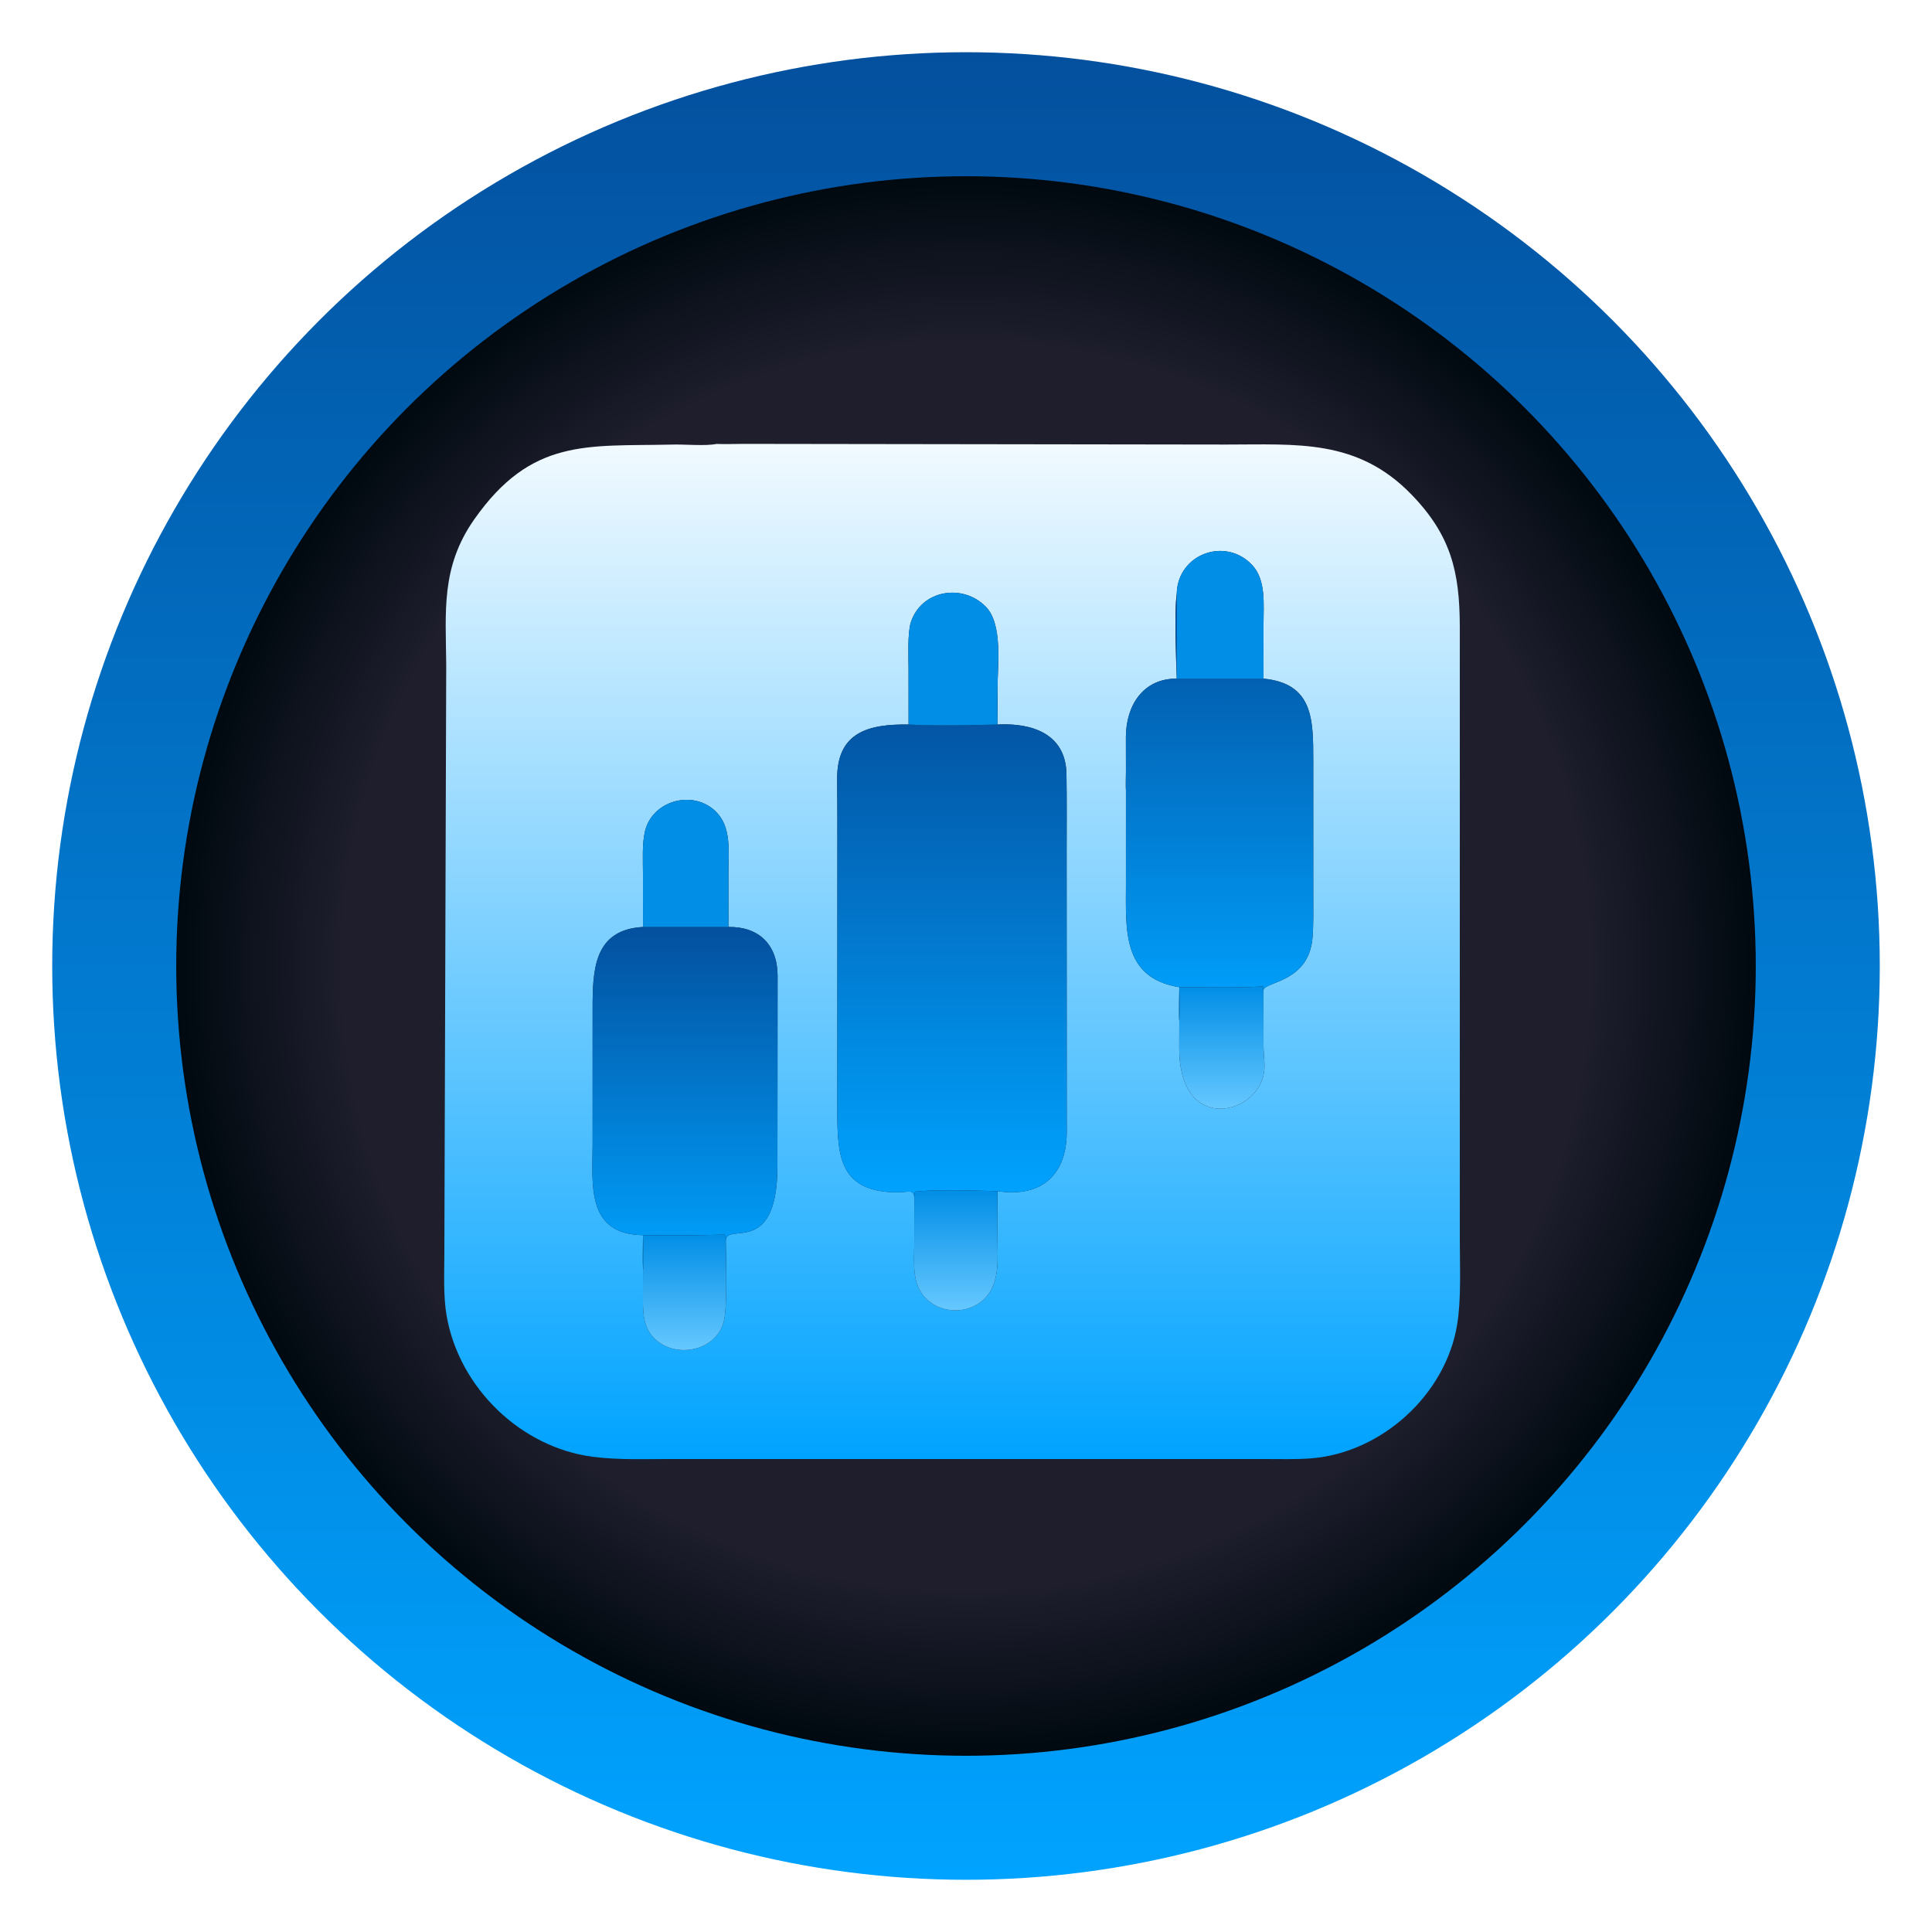 <?xml version="1.0" encoding="UTF-8"?> <svg xmlns="http://www.w3.org/2000/svg" width="1480" height="1480" viewBox="0 0 1480 1480" fill="none"><g filter="url(#filter0_d_704_806)"><circle cx="730" cy="730" r="700" fill="url(#paint0_linear_704_806)"></circle></g><g filter="url(#filter1_d_704_806)"><circle cx="730" cy="730" r="605" fill="url(#paint1_radial_704_806)"></circle></g><path d="M912.379 1117.68L514.229 1117.68C494.443 1117.68 473.817 1118.49 454.387 1116.01C398.943 1108.92 351.838 1063.13 342.187 1008.24C339.466 992.77 340.395 975.41 340.396 959.596L341.829 509.29C341.497 468.71 337.6 434.592 363.136 398.096C407.086 335.283 449.857 342.014 514.243 340.578C523.657 340.212 540.437 341.851 548.779 340.082C557.345 340.394 566.515 339.927 575.185 340.04L939.265 340.545C993.531 340.564 1039.73 336.018 1081.23 378.812C1111.43 409.952 1118.19 437.928 1118.27 479.96L1118.28 950.072C1118.3 970.1 1119.45 994.962 1116.28 1014.48C1107.52 1068.57 1057.97 1113.41 1003.41 1117.25C992.141 1118.04 979.987 1117.69 968.559 1117.7L912.379 1117.68ZM901.427 454.74C899.437 470.346 900.979 503.692 901.427 519.864C875.527 519.712 862.603 540.584 862.485 564.478L862.523 590.954C862.515 594.636 862.261 602.47 862.523 605.722L862.521 677.628C862.517 711.816 859.427 749.178 903.381 756.228C903.363 760.306 902.925 778.89 903.381 782.184L903.331 803.078C903.233 866.966 960.139 855.4 967.835 823.946C969.581 816.804 968.001 809.252 967.931 802.004L967.887 758.448C968.971 751.802 1002.55 752.644 1005.44 718.398C1006.29 708.334 1006.01 696.934 1006.02 686.352L1006.02 582.252C1006.01 551.056 1005.92 523.574 967.887 519.864L967.919 477.632C967.917 463.012 969.931 444.402 959.341 432.976C938.945 410.972 902.213 424.16 901.427 454.74ZM764.109 528.278C764.159 509.846 768.377 478.272 755.205 464.804C737.449 446.65 705.649 451.866 697.681 476.922C695.111 485.446 695.991 503.096 695.991 512.558L696.009 555.018C665.239 554.602 640.879 560.796 641.307 597.246C641.531 616.408 641.473 635.596 641.475 654.724L641.429 851.34C641.365 887.232 643.907 913.368 687.813 913.376C695.703 913.45 699.791 910.438 700.387 917.368L700.353 953.408C700.349 967.462 698.351 983.126 708.759 994.1C721.587 1007.62 744.895 1006.95 756.529 992.224C766.017 980.214 764.111 962.766 764.121 948.264L764.109 912.464C798.935 917.694 817.603 898.954 817.167 865.824L817.089 654.286C817.101 633.946 817.273 613.318 816.963 593.038C816.487 562.016 790.411 553.626 764.109 555.018C764.073 546.384 764.477 536.798 764.109 528.278ZM492.581 710.112C455.001 712.194 453.961 742.682 453.971 772.738V876.438C453.981 906.864 448.623 945.662 492.581 946.164C492.571 953.438 492.147 965.488 492.581 972.354L492.545 991.202C492.525 1003.3 491.893 1015.65 501.039 1025C516.781 1041.08 548.105 1035.45 554.371 1012.73C557.457 1001.54 556.057 964.508 556.011 950.762C555.853 935.168 595.539 964.508 595.559 892.94L595.669 747.126C595.495 723.84 581.523 709.758 558.007 710.112L558.021 667.708C558.023 651.994 560.381 633.738 548.599 621.928C531.449 604.64 499.837 612.792 494.073 636.838C491.787 646.38 492.549 659.426 492.553 669.426L492.581 710.112Z" fill="url(#paint2_linear_704_806)"></path><path d="M901.421 454.74C901.913 475.714 901.419 498.656 901.421 519.864H958.537C956.075 521.85 952.006 526.591 949.696 529.225C944.931 534.655 884.827 584.863 881.263 585.807C876.255 591.331 869.331 598.615 865.723 605.015C864.788 606.673 864.038 608.598 863.451 608.615C864.039 608.603 864.789 606.675 865.725 605.015C869.333 598.615 876.257 591.331 881.265 585.807C884.829 584.863 944.936 534.653 949.699 529.225C952.009 526.591 956.077 521.85 958.539 519.864H967.883C1005.92 523.574 1006.01 551.056 1006.02 582.252L1006.01 686.353C1006.01 696.934 1006.28 708.335 1005.43 718.398C1002.55 752.644 968.967 751.802 967.883 758.448L967.609 755.662C947.969 756.888 923.439 756.197 903.377 756.229C903.563 759.209 903.771 779.565 903.377 782.185C902.921 778.891 903.359 760.307 903.377 756.229C859.423 749.178 862.513 711.816 862.517 677.628L862.519 605.746C862.518 605.738 862.518 605.73 862.517 605.723C862.255 602.471 862.509 594.636 862.517 590.954L862.479 564.479C862.597 540.585 875.521 519.712 901.421 519.864C900.973 503.692 899.431 470.346 901.421 454.74Z" fill="url(#paint3_linear_704_806)"></path><path d="M764.104 528.278C764.472 536.798 764.068 546.384 764.104 555.018C790.406 553.626 816.482 562.016 816.958 593.038C817.268 613.318 817.096 633.946 817.084 654.286L817.162 865.824C817.598 898.954 798.93 917.694 764.104 912.464C746.606 912.062 718.05 911.012 701.088 912.81C700.248 913.874 700.476 915.708 700.382 917.368C699.786 910.438 695.698 913.45 687.808 913.376C643.902 913.368 641.36 887.232 641.424 851.34L641.47 654.724C641.468 635.596 641.526 616.408 641.302 597.246C640.874 560.796 665.234 554.602 696.004 555.018C717.096 556.168 742.924 555.498 764.104 555.018C764.126 546.114 763.998 537.174 764.104 528.278Z" fill="url(#paint4_linear_704_806)"></path><path d="M492.577 946.164C448.619 945.662 453.977 906.864 453.967 876.438V772.738C453.957 742.682 454.997 712.194 492.577 710.112H558.003C581.519 709.758 595.491 723.84 595.665 747.126L595.555 892.94C595.535 964.508 555.849 935.168 556.007 950.762C555.859 949.28 555.823 946.866 555.029 945.782C533.657 946.334 513.931 946.572 492.577 946.164C492.583 949.592 493.541 971.084 492.577 972.354C492.143 965.488 492.567 953.438 492.577 946.164Z" fill="url(#paint5_linear_704_806)"></path><path d="M967.884 758.448L967.929 802.004C967.999 809.252 969.578 816.804 967.832 823.946C960.136 855.4 903.23 866.966 903.328 803.079L903.378 782.184C903.772 779.564 903.564 759.208 903.378 756.228C923.44 756.196 947.97 756.889 967.61 755.663L967.884 758.448ZM901.422 454.74C902.208 424.16 938.94 410.973 959.336 432.976C969.926 444.402 967.912 463.012 967.914 477.632L967.882 519.864H901.422C901.42 498.656 901.914 475.714 901.422 454.74Z" fill="url(#paint6_linear_704_806)"></path><path d="M701.092 912.811C718.054 911.013 746.609 912.062 764.107 912.464L764.119 948.264C764.109 962.766 766.015 980.215 756.527 992.225C744.893 1006.95 721.586 1007.62 708.758 994.101C698.35 983.127 700.348 967.462 700.352 953.408L700.386 917.368C700.48 915.708 700.252 913.875 701.092 912.811ZM697.68 476.922C705.648 451.866 737.447 446.65 755.203 464.804C768.375 478.272 764.157 509.846 764.107 528.278C764.001 537.174 764.129 546.114 764.107 555.018C742.927 555.498 717.099 556.168 696.007 555.018L695.989 512.558C695.989 503.096 695.11 485.446 697.68 476.922Z" fill="url(#paint7_linear_704_806)"></path><path d="M555.027 945.782C555.821 946.866 555.857 949.281 556.005 950.763C556.051 964.509 557.451 1001.54 554.365 1012.73C548.099 1035.45 516.775 1041.08 501.033 1025C491.887 1015.65 492.519 1003.3 492.539 991.202L492.575 972.354C493.539 971.084 492.581 949.592 492.575 946.164C513.929 946.572 533.655 946.334 555.027 945.782ZM494.066 636.838C499.83 612.792 531.443 604.64 548.593 621.928C560.375 633.738 558.017 651.994 558.015 667.708L558.001 710.112H492.575L492.547 669.426C492.543 659.426 491.78 646.38 494.066 636.838Z" fill="url(#paint8_linear_704_806)"></path><defs><filter id="filter0_d_704_806" x="0" y="0" width="1480" height="1480" filterUnits="userSpaceOnUse" color-interpolation-filters="sRGB"><feFlood flood-opacity="0" result="BackgroundImageFix"></feFlood><feColorMatrix in="SourceAlpha" type="matrix" values="0 0 0 0 0 0 0 0 0 0 0 0 0 0 0 0 0 0 127 0" result="hardAlpha"></feColorMatrix><feOffset dx="10" dy="10"></feOffset><feGaussianBlur stdDeviation="20"></feGaussianBlur><feComposite in2="hardAlpha" operator="out"></feComposite><feColorMatrix type="matrix" values="0 0 0 0 0 0 0 0 0 0 0 0 0 0 0 0 0 0 0.4 0"></feColorMatrix><feBlend mode="normal" in2="BackgroundImageFix" result="effect1_dropShadow_704_806"></feBlend><feBlend mode="normal" in="SourceGraphic" in2="effect1_dropShadow_704_806" result="shape"></feBlend></filter><filter id="filter1_d_704_806" x="95" y="95" width="1290" height="1290" filterUnits="userSpaceOnUse" color-interpolation-filters="sRGB"><feFlood flood-opacity="0" result="BackgroundImageFix"></feFlood><feColorMatrix in="SourceAlpha" type="matrix" values="0 0 0 0 0 0 0 0 0 0 0 0 0 0 0 0 0 0 127 0" result="hardAlpha"></feColorMatrix><feOffset dx="10" dy="10"></feOffset><feGaussianBlur stdDeviation="20"></feGaussianBlur><feComposite in2="hardAlpha" operator="out"></feComposite><feColorMatrix type="matrix" values="0 0 0 0 0 0 0 0 0 0 0 0 0 0 0 0 0 0 0.4 0"></feColorMatrix><feBlend mode="normal" in2="BackgroundImageFix" result="effect1_dropShadow_704_806"></feBlend><feBlend mode="normal" in="SourceGraphic" in2="effect1_dropShadow_704_806" result="shape"></feBlend></filter><linearGradient id="paint0_linear_704_806" x1="730" y1="30" x2="730" y2="1430" gradientUnits="userSpaceOnUse"><stop stop-color="#03509E"></stop><stop offset="1" stop-color="#00A3FF"></stop></linearGradient><radialGradient id="paint1_radial_704_806" cx="0" cy="0" r="1" gradientUnits="userSpaceOnUse" gradientTransform="translate(730 730) rotate(90) scale(605)"><stop offset="0.788" stop-color="#1E1E2D"></stop><stop offset="1" stop-color="#00090F"></stop></radialGradient><linearGradient id="paint2_linear_704_806" x1="729.37" y1="340.022" x2="729.37" y2="1117.81" gradientUnits="userSpaceOnUse"><stop stop-color="#F1FAFF"></stop><stop offset="1" stop-color="#00A3FF"></stop></linearGradient><linearGradient id="paint3_linear_704_806" x1="934.225" y1="454.74" x2="934.225" y2="782.185" gradientUnits="userSpaceOnUse"><stop stop-color="#03509E"></stop><stop offset="1" stop-color="#00A3FF"></stop></linearGradient><linearGradient id="paint4_linear_704_806" x1="729.233" y1="528.278" x2="729.233" y2="917.368" gradientUnits="userSpaceOnUse"><stop stop-color="#03509E"></stop><stop offset="1" stop-color="#00A3FF"></stop></linearGradient><linearGradient id="paint5_linear_704_806" x1="524.715" y1="710.105" x2="524.715" y2="972.354" gradientUnits="userSpaceOnUse"><stop stop-color="#03509E"></stop><stop offset="1" stop-color="#00A3FF"></stop></linearGradient><linearGradient id="paint6_linear_704_806" x1="935.989" y1="755.662" x2="935.989" y2="849.351" gradientUnits="userSpaceOnUse"><stop stop-color="#018EE6"></stop><stop offset="1" stop-color="#66C8FF"></stop></linearGradient><linearGradient id="paint7_linear_704_806" x1="732.233" y1="911.792" x2="732.233" y2="1003.78" gradientUnits="userSpaceOnUse"><stop stop-color="#018EE6"></stop><stop offset="1" stop-color="#66C8FF"></stop></linearGradient><linearGradient id="paint8_linear_704_806" x1="524.443" y1="945.782" x2="524.443" y2="1034.18" gradientUnits="userSpaceOnUse"><stop stop-color="#018EE6"></stop><stop offset="1" stop-color="#66C8FF"></stop></linearGradient></defs></svg> 